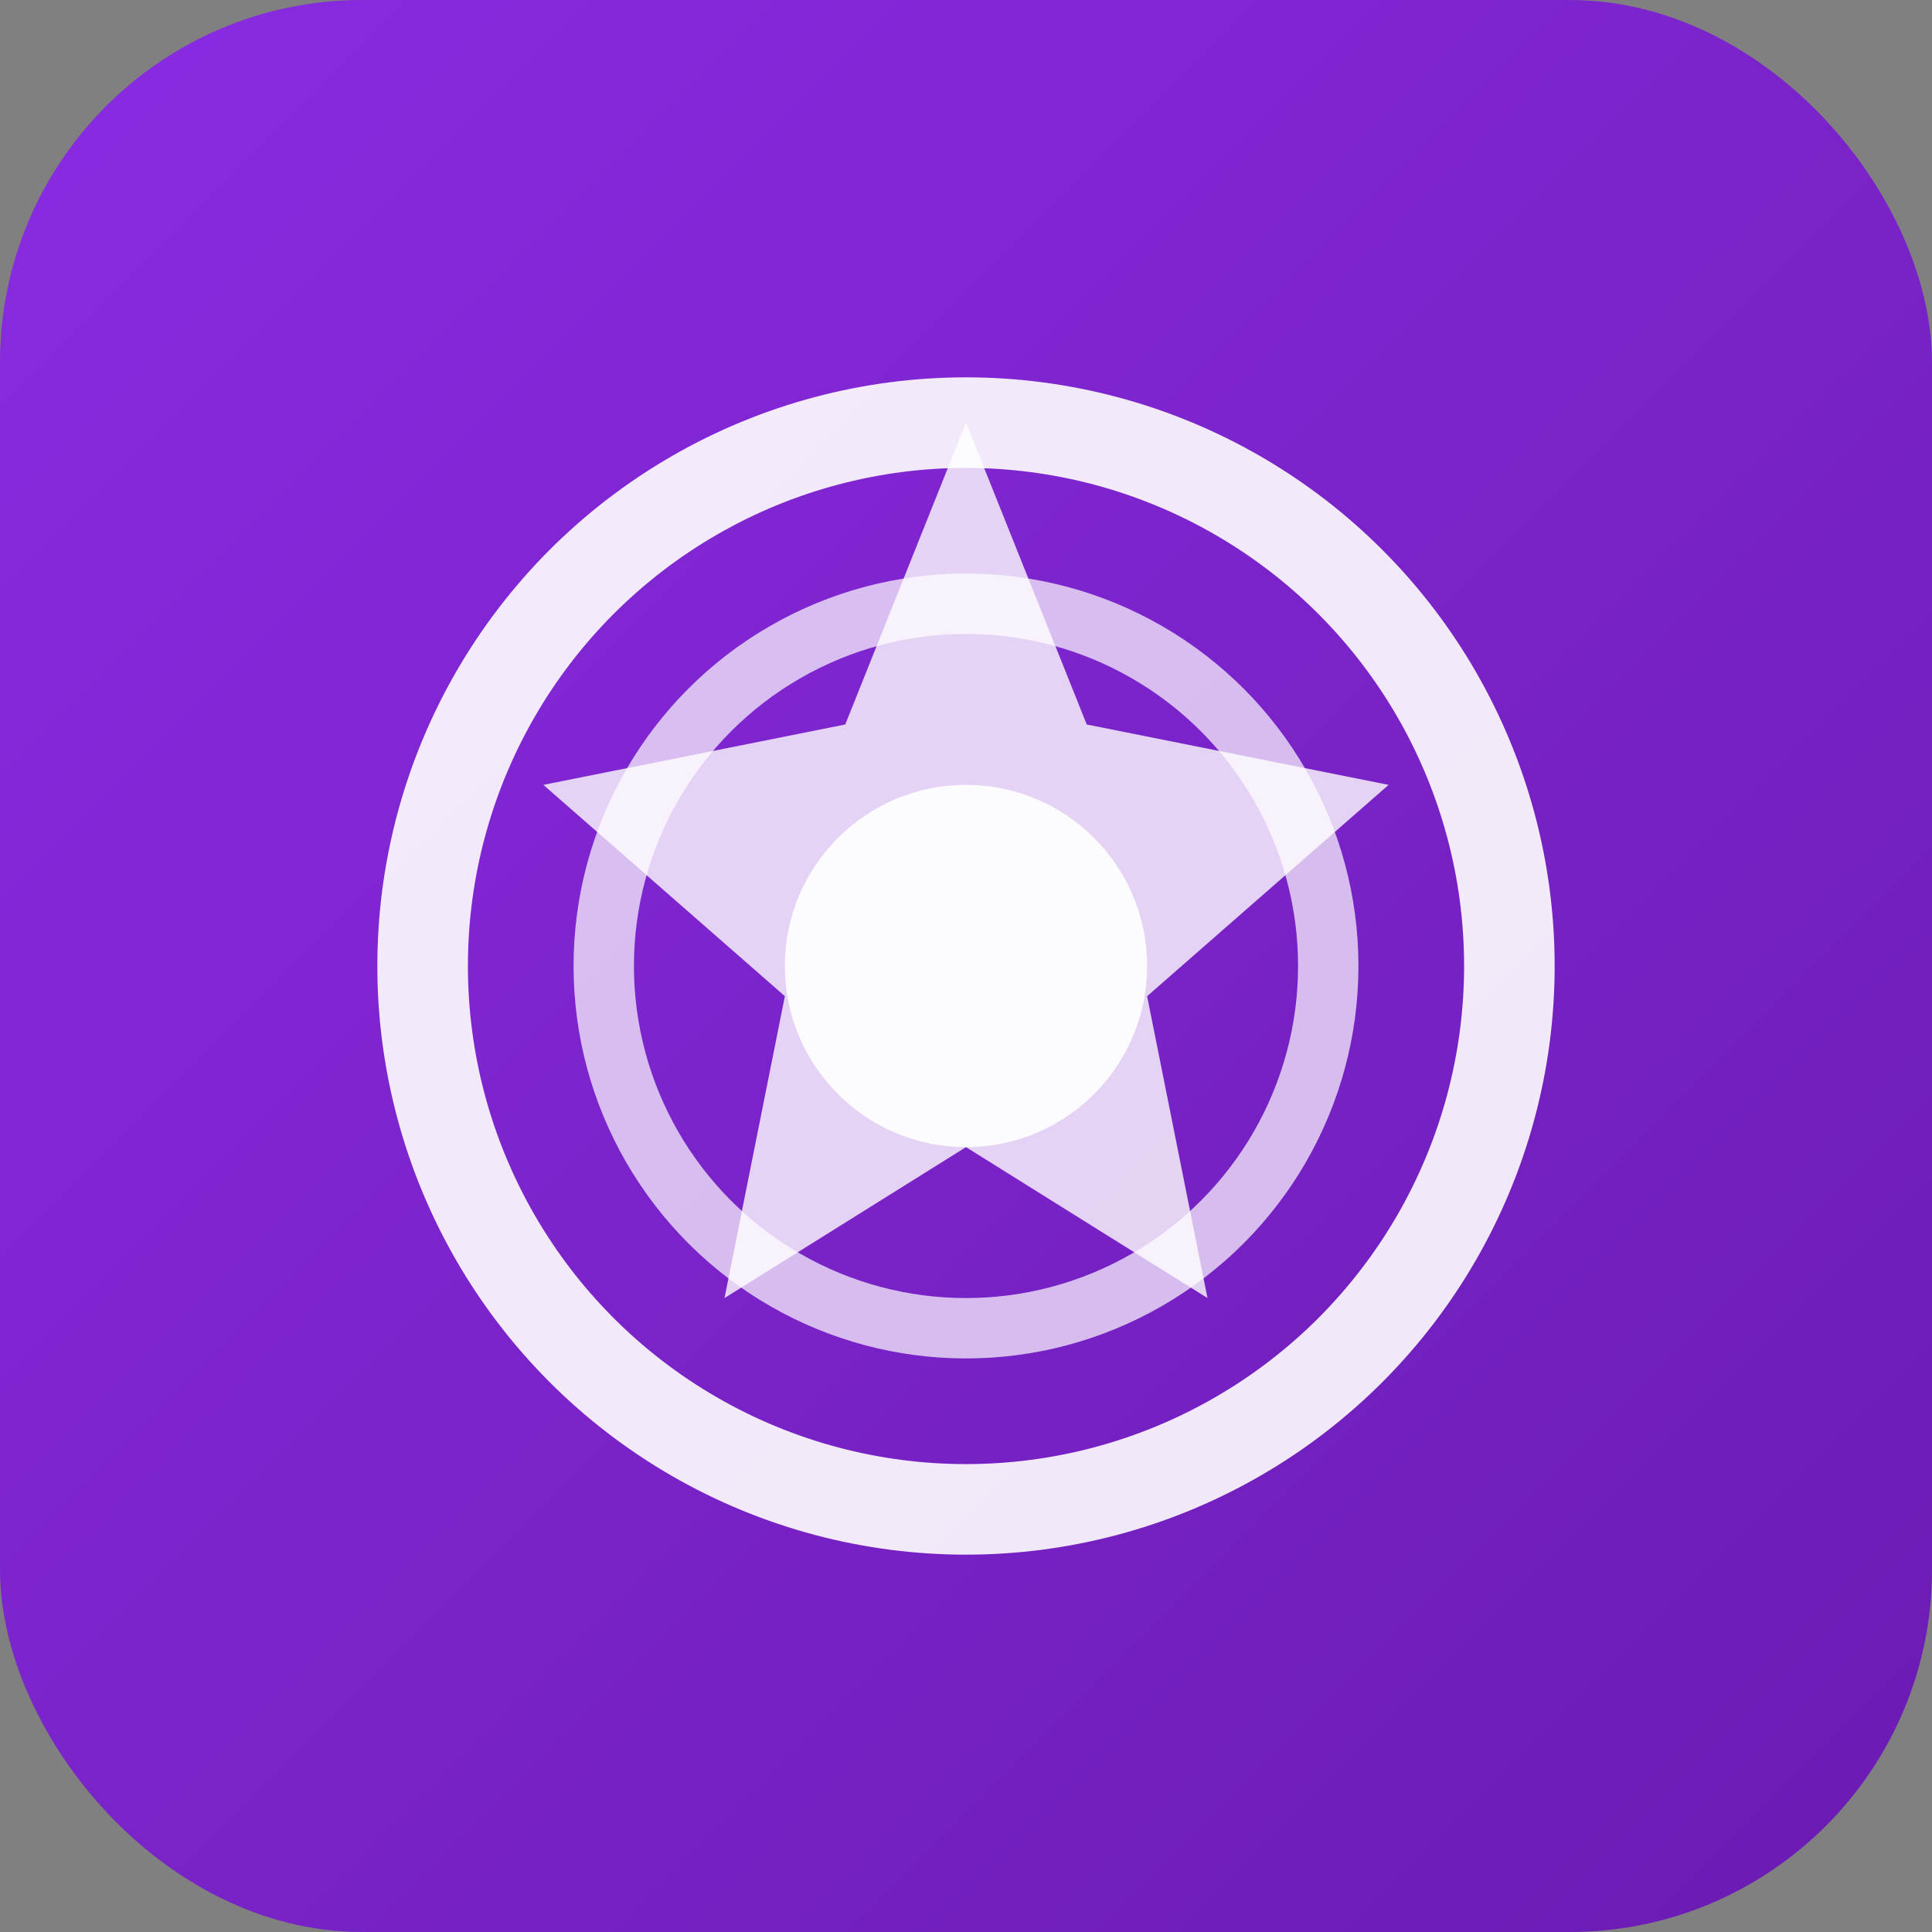 <svg xmlns="http://www.w3.org/2000/svg" viewBox="0 0 64 64">
  <rect x="0" y="0" width="64" height="64" fill="#808080" stroke="none"/>
  <defs>
    <linearGradient id="grad1" x1="0%" y1="0%" x2="100%" y2="100%">
      <stop offset="0%" style="stop-color:#8a2be2;stop-opacity:1" />
      <stop offset="100%" style="stop-color:#6a1bb2;stop-opacity:1" />
    </linearGradient>
  </defs>
  <rect width="64" height="64" rx="12" fill="url(#grad1)"/>
  <circle cx="32" cy="32" r="18" fill="none" stroke="#ffffff" stroke-width="3" opacity="0.9"/>
  <circle cx="32" cy="32" r="12" fill="none" stroke="#ffffff" stroke-width="2" opacity="0.7"/>
  <circle cx="32" cy="32" r="6" fill="#ffffff" opacity="0.9"/>
  <path d="M 32 14 L 36 24 L 46 26 L 38 33 L 40 43 L 32 38 L 24 43 L 26 33 L 18 26 L 28 24 Z" fill="#ffffff" opacity="0.8"/>
</svg>

